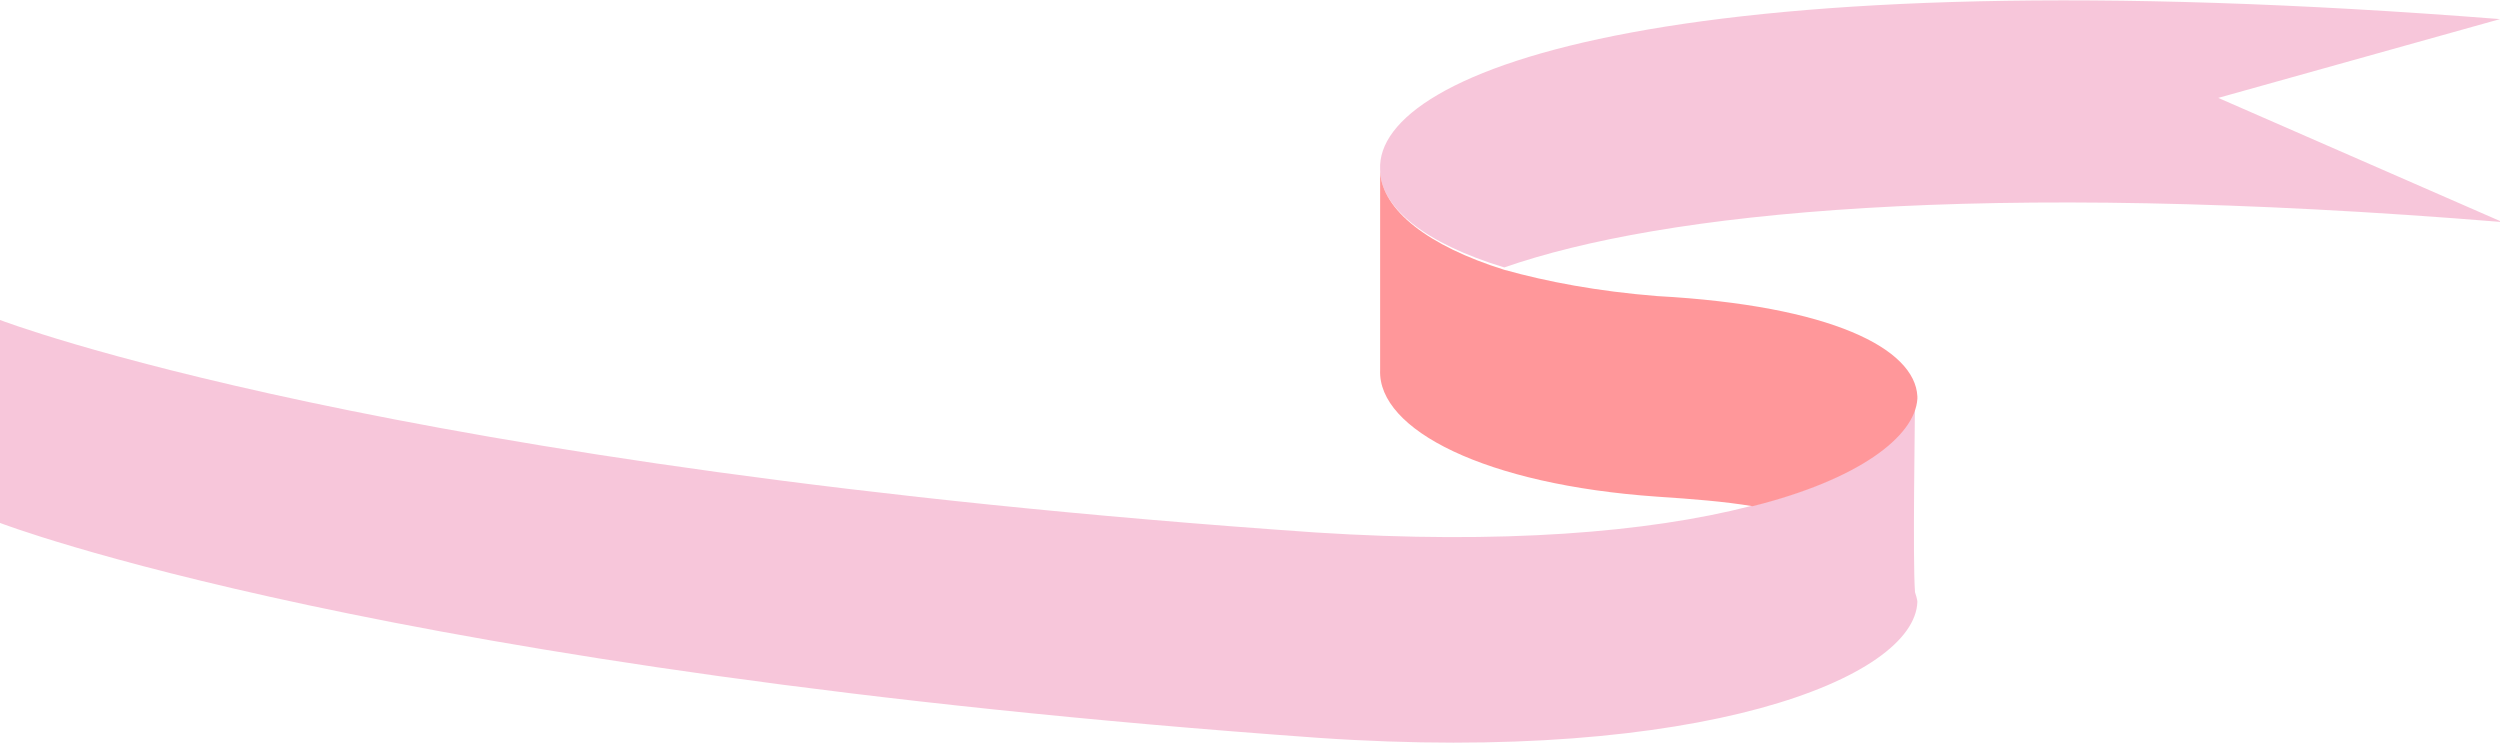 <svg xmlns="http://www.w3.org/2000/svg" x="0px" y="0px" viewBox="0 0 104.7 31.1" style="vertical-align: middle; max-width: 100%; width: 100%;" width="100%"><g>
	<path d="M80.3,25.2L80.3,25.2C80.3,25.2,80.3,25.2,80.3,25.2c-0.1,3.2-9.1,6.8-25.1,5.7   C16.1,28.1,0,21.9,0,21.9v-8.5c0,0,16.1,6.2,55.1,8.9c7.8,0.5,13.9,0,18.2-1.1c0,0,0,0,0,0c0,0,0,0,0,0c4.5-1.1,6.8-2.9,6.9-4.5   c0,1-0.1,6.7,0,8.1v0c0,0,0,0,0,0C80.3,25.1,80.3,25.2,80.3,25.2z" fill="rgb(247,198,218)"></path>
	<path d="M104.7,0.8L92.9,4.1l11.9,5.2c-22-1.8-35.2-0.4-41.8,1.9c0,0,0,0,0,0c-3.3-1-5.2-2.5-5.2-4.1   C57.6,2.9,70.4-1.9,104.7,0.8z" fill="rgb(247,198,218)"></path>
	<path d="M80.3,16.6c0,0,0,0,0,0.1v0c-0.1,1.6-2.5,3.4-6.9,4.5c0,0,0,0,0,0c-1.2-0.2-2.5-0.3-4-0.4   c-7.2-0.5-11.7-2.8-11.6-5.3V7.2c0.1,1.6,2,3.1,5.2,4.1c0,0,0,0,0,0c1.8,0.5,3.9,0.9,6.4,1.1C76.7,12.8,80.2,14.6,80.3,16.6z" fill="rgb(255,151,154)"></path>
	<linearGradient gradientUnits="userSpaceOnUse" x1="80.246" y1="25.062" x2="80.265" y2="25.062">
		<stop offset="6.101730e-02" style="stop-color:#C79A60"></stop>
		<stop offset="1" style="stop-color:#FEE0C1"></stop>
	</linearGradient>
	<path d="M80.3,25.2c0,0,0-0.1,0-0.3C80.3,25,80.3,25.1,80.3,25.2z" fill="url(&quot;#tn-id-3ouXcHwsPRmLVvsb&quot;)"></path>
</g></svg>